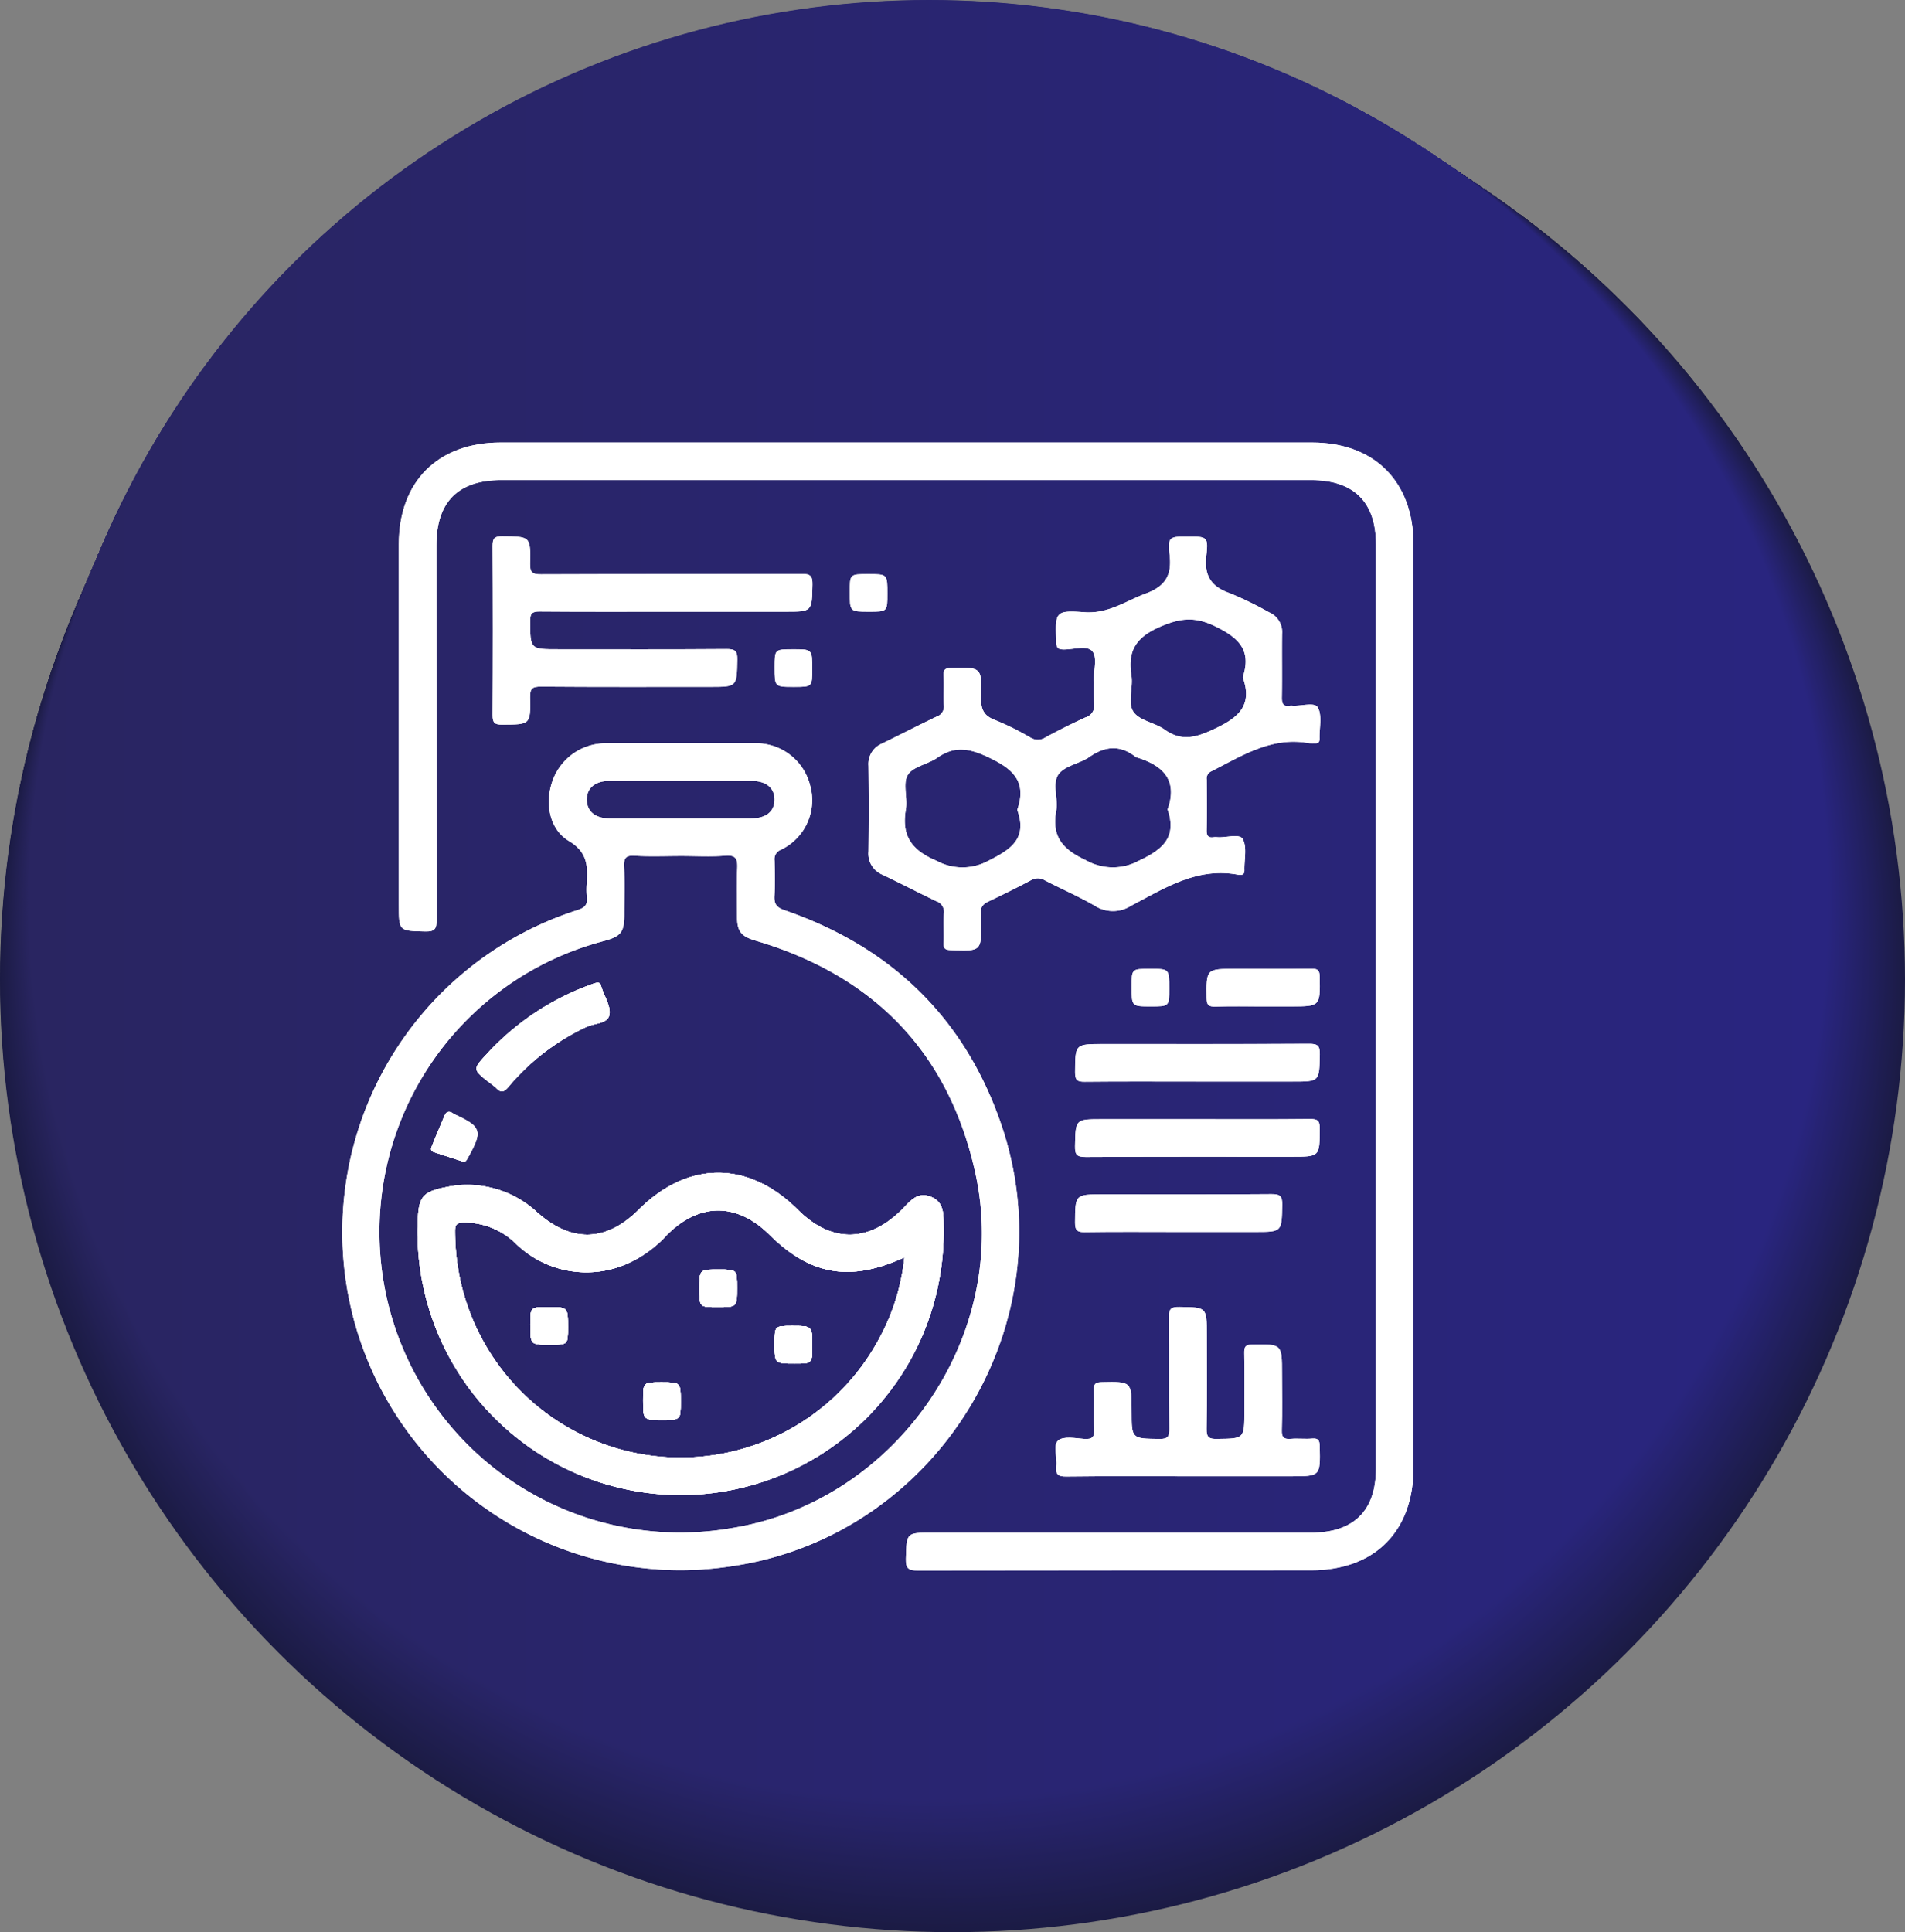 <svg xmlns="http://www.w3.org/2000/svg" xmlns:xlink="http://www.w3.org/1999/xlink" width="215.678" height="218.719" viewBox="0 0 215.678 218.719"><rect x="0" y="0" width="215.678" height="218.719" fill="#808080" stroke="none"/><defs><linearGradient id="a" y1="0.5" x2="1" y2="0.5" gradientUnits="objectBoundingBox"><stop offset="0" stop-color="#1b1b44"/><stop offset="1" stop-color="#1b1b45"/></linearGradient><linearGradient id="b" y1="0.5" x2="1" y2="0.5" gradientUnits="objectBoundingBox"><stop offset="0" stop-color="#1b1b45"/><stop offset="1" stop-color="#1b1b45"/></linearGradient><linearGradient id="c" y1="0.5" x2="1" y2="0.5" gradientUnits="objectBoundingBox"><stop offset="0" stop-color="#1b1b45"/><stop offset="1" stop-color="#1b1b46"/></linearGradient><linearGradient id="d" y1="0.5" x2="1" y2="0.5" gradientUnits="objectBoundingBox"><stop offset="0" stop-color="#1c1b45"/><stop offset="1" stop-color="#1c1b46"/></linearGradient><linearGradient id="e" y1="0.5" x2="1" y2="0.5" gradientUnits="objectBoundingBox"><stop offset="0" stop-color="#1c1b45"/><stop offset="1" stop-color="#1c1b47"/></linearGradient><linearGradient id="f" y1="0.5" x2="1" y2="0.5" gradientUnits="objectBoundingBox"><stop offset="0" stop-color="#1c1c46"/><stop offset="1" stop-color="#1c1c48"/></linearGradient><linearGradient id="h" y1="0.5" x2="1" y2="0.5" gradientUnits="objectBoundingBox"><stop offset="0" stop-color="#1c1c46"/><stop offset="1" stop-color="#1c1c49"/></linearGradient><linearGradient id="i" y1="0.5" x2="1" y2="0.5" gradientUnits="objectBoundingBox"><stop offset="0" stop-color="#1c1c47"/><stop offset="1" stop-color="#1c1c49"/></linearGradient><linearGradient id="j" y1="0.5" x2="1" y2="0.5" gradientUnits="objectBoundingBox"><stop offset="0" stop-color="#1c1c47"/><stop offset="1" stop-color="#1c1c4a"/></linearGradient><linearGradient id="k" y1="0.5" x2="1" y2="0.5" gradientUnits="objectBoundingBox"><stop offset="0" stop-color="#1d1c47"/><stop offset="1" stop-color="#1d1c4b"/></linearGradient><linearGradient id="m" y1="0.5" x2="1" y2="0.5" gradientUnits="objectBoundingBox"><stop offset="0" stop-color="#1d1c48"/><stop offset="1" stop-color="#1d1c4c"/></linearGradient><linearGradient id="o" y1="0.5" x2="1" y2="0.5" gradientUnits="objectBoundingBox"><stop offset="0" stop-color="#1d1c48"/><stop offset="1" stop-color="#1d1c4d"/></linearGradient><linearGradient id="p" y1="0.5" x2="1" y2="0.5" gradientUnits="objectBoundingBox"><stop offset="0" stop-color="#1d1d49"/><stop offset="1" stop-color="#1d1d4e"/></linearGradient><linearGradient id="r" y1="0.5" x2="1" y2="0.5" gradientUnits="objectBoundingBox"><stop offset="0" stop-color="#1d1d49"/><stop offset="1" stop-color="#1d1d4f"/></linearGradient><linearGradient id="s" y1="0.5" x2="1" y2="0.5" gradientUnits="objectBoundingBox"><stop offset="0" stop-color="#1e1d49"/><stop offset="1" stop-color="#1e1d4f"/></linearGradient><linearGradient id="t" y1="0.5" x2="1" y2="0.5" gradientUnits="objectBoundingBox"><stop offset="0" stop-color="#1e1d4a"/><stop offset="1" stop-color="#1e1d50"/></linearGradient><linearGradient id="v" y1="0.5" x2="1" y2="0.5" gradientUnits="objectBoundingBox"><stop offset="0" stop-color="#1e1d4a"/><stop offset="1" stop-color="#1e1d51"/></linearGradient><linearGradient id="w" y1="0.5" x2="1" y2="0.5" gradientUnits="objectBoundingBox"><stop offset="0" stop-color="#1e1d4b"/><stop offset="1" stop-color="#1e1d52"/></linearGradient><linearGradient id="y" y1="0.5" x2="1" y2="0.5" gradientUnits="objectBoundingBox"><stop offset="0" stop-color="#1e1d4b"/><stop offset="1" stop-color="#1e1d53"/></linearGradient><linearGradient id="z" y1="0.5" x2="1" y2="0.5" gradientUnits="objectBoundingBox"><stop offset="0" stop-color="#1f1e4b"/><stop offset="1" stop-color="#1f1e53"/></linearGradient><linearGradient id="aa" y1="0.5" x2="1" y2="0.5" gradientUnits="objectBoundingBox"><stop offset="0" stop-color="#1f1e4c"/><stop offset="1" stop-color="#1f1e54"/></linearGradient><linearGradient id="ab" y1="0.5" x2="1" y2="0.5" gradientUnits="objectBoundingBox"><stop offset="0" stop-color="#1f1e4c"/><stop offset="1" stop-color="#1f1e55"/></linearGradient><linearGradient id="ad" y1="0.5" x2="1" y2="0.5" gradientUnits="objectBoundingBox"><stop offset="0" stop-color="#1f1e4d"/><stop offset="1" stop-color="#1f1e56"/></linearGradient><linearGradient id="af" y1="0.5" x2="1" y2="0.5" gradientUnits="objectBoundingBox"><stop offset="0" stop-color="#1f1e4d"/><stop offset="1" stop-color="#1f1e57"/></linearGradient><linearGradient id="ag" y1="0.5" x2="1" y2="0.5" gradientUnits="objectBoundingBox"><stop offset="0" stop-color="#201e4d"/><stop offset="1" stop-color="#201e58"/></linearGradient><linearGradient id="ah" y1="0.5" x2="1" y2="0.5" gradientUnits="objectBoundingBox"><stop offset="0" stop-color="#201e4e"/><stop offset="1" stop-color="#201e58"/></linearGradient><linearGradient id="ai" y1="0.5" x2="1" y2="0.5" gradientUnits="objectBoundingBox"><stop offset="0" stop-color="#201e4e"/><stop offset="1" stop-color="#201e59"/></linearGradient><linearGradient id="aj" y1="0.5" x2="1" y2="0.5" gradientUnits="objectBoundingBox"><stop offset="0" stop-color="#201f4e"/><stop offset="1" stop-color="#201f59"/></linearGradient><linearGradient id="ak" y1="0.5" x2="1" y2="0.5" gradientUnits="objectBoundingBox"><stop offset="0" stop-color="#201f4f"/><stop offset="1" stop-color="#201f5a"/></linearGradient><linearGradient id="al" y1="0.5" x2="1" y2="0.5" gradientUnits="objectBoundingBox"><stop offset="0" stop-color="#201f4f"/><stop offset="1" stop-color="#201f5b"/></linearGradient><linearGradient id="an" y1="0.5" x2="1" y2="0.5" gradientUnits="objectBoundingBox"><stop offset="0" stop-color="#211f4f"/><stop offset="1" stop-color="#211f5c"/></linearGradient><linearGradient id="ao" y1="0.5" x2="1" y2="0.5" gradientUnits="objectBoundingBox"><stop offset="0" stop-color="#211f50"/><stop offset="1" stop-color="#211f5c"/></linearGradient><linearGradient id="ap" y1="0.5" x2="1" y2="0.5" gradientUnits="objectBoundingBox"><stop offset="0" stop-color="#211f50"/><stop offset="1" stop-color="#211f5d"/></linearGradient><linearGradient id="aq" y1="0.5" x2="1" y2="0.5" gradientUnits="objectBoundingBox"><stop offset="0" stop-color="#211f50"/><stop offset="1" stop-color="#211f5e"/></linearGradient><linearGradient id="ar" y1="0.5" x2="1" y2="0.5" gradientUnits="objectBoundingBox"><stop offset="0" stop-color="#211f51"/><stop offset="1" stop-color="#211f5e"/></linearGradient><linearGradient id="as" y1="0.5" x2="1" y2="0.5" gradientUnits="objectBoundingBox"><stop offset="0" stop-color="#211f51"/><stop offset="1" stop-color="#211f5f"/></linearGradient><linearGradient id="at" y1="0.5" x2="1" y2="0.5" gradientUnits="objectBoundingBox"><stop offset="0" stop-color="#212051"/><stop offset="1" stop-color="#21205f"/></linearGradient><linearGradient id="au" y1="0.5" x2="1" y2="0.5" gradientUnits="objectBoundingBox"><stop offset="0" stop-color="#222051"/><stop offset="1" stop-color="#222060"/></linearGradient><linearGradient id="av" y1="0.5" x2="1" y2="0.5" gradientUnits="objectBoundingBox"><stop offset="0" stop-color="#222052"/><stop offset="1" stop-color="#222061"/></linearGradient><linearGradient id="ax" y1="0.5" x2="1" y2="0.5" gradientUnits="objectBoundingBox"><stop offset="0" stop-color="#222052"/><stop offset="1" stop-color="#222062"/></linearGradient><linearGradient id="ay" y1="0.5" x2="1" y2="0.5" gradientUnits="objectBoundingBox"><stop offset="0" stop-color="#222053"/><stop offset="1" stop-color="#222062"/></linearGradient><linearGradient id="az" y1="0.5" x2="1" y2="0.5" gradientUnits="objectBoundingBox"><stop offset="0" stop-color="#222053"/><stop offset="1" stop-color="#222063"/></linearGradient><linearGradient id="bb" y1="0.5" x2="1" y2="0.5" gradientUnits="objectBoundingBox"><stop offset="0" stop-color="#222054"/><stop offset="1" stop-color="#222064"/></linearGradient><linearGradient id="bc" y1="0.5" x2="1" y2="0.5" gradientUnits="objectBoundingBox"><stop offset="0" stop-color="#232054"/><stop offset="1" stop-color="#232065"/></linearGradient><linearGradient id="bd" y1="0.5" x2="1" y2="0.5" gradientUnits="objectBoundingBox"><stop offset="0" stop-color="#232154"/><stop offset="1" stop-color="#232165"/></linearGradient><linearGradient id="be" y1="0.5" x2="1" y2="0.5" gradientUnits="objectBoundingBox"><stop offset="0" stop-color="#232154"/><stop offset="1" stop-color="#232166"/></linearGradient><linearGradient id="bf" y1="0.5" x2="1" y2="0.5" gradientUnits="objectBoundingBox"><stop offset="0" stop-color="#232155"/><stop offset="1" stop-color="#232166"/></linearGradient><linearGradient id="bg" y1="0.5" x2="1" y2="0.5" gradientUnits="objectBoundingBox"><stop offset="0" stop-color="#232155"/><stop offset="1" stop-color="#232167"/></linearGradient><linearGradient id="bh" y1="0.5" x2="1" y2="0.5" gradientUnits="objectBoundingBox"><stop offset="0" stop-color="#232155"/><stop offset="1" stop-color="#232168"/></linearGradient><linearGradient id="bi" y1="0.5" x2="1" y2="0.5" gradientUnits="objectBoundingBox"><stop offset="0" stop-color="#232156"/><stop offset="1" stop-color="#232168"/></linearGradient><linearGradient id="bj" y1="0.5" x2="1" y2="0.5" gradientUnits="objectBoundingBox"><stop offset="0" stop-color="#242156"/><stop offset="1" stop-color="#242169"/></linearGradient><linearGradient id="bl" y1="0.5" x2="1" y2="0.5" gradientUnits="objectBoundingBox"><stop offset="0" stop-color="#242156"/><stop offset="1" stop-color="#24216a"/></linearGradient><linearGradient id="bm" y1="0.5" x2="1" y2="0.5" gradientUnits="objectBoundingBox"><stop offset="0" stop-color="#242157"/><stop offset="1" stop-color="#24216b"/></linearGradient><linearGradient id="bn" y1="0.5" x2="1" y2="0.5" gradientUnits="objectBoundingBox"><stop offset="0" stop-color="#242257"/><stop offset="1" stop-color="#24226b"/></linearGradient><linearGradient id="bo" y1="0.5" x2="1" y2="0.5" gradientUnits="objectBoundingBox"><stop offset="0" stop-color="#242257"/><stop offset="1" stop-color="#24226c"/></linearGradient><linearGradient id="bp" y1="0.5" x2="1" y2="0.5" gradientUnits="objectBoundingBox"><stop offset="0" stop-color="#242258"/><stop offset="1" stop-color="#24226c"/></linearGradient><linearGradient id="bq" y1="0.5" x2="1" y2="0.5" gradientUnits="objectBoundingBox"><stop offset="0" stop-color="#252258"/><stop offset="1" stop-color="#25226d"/></linearGradient><linearGradient id="br" y1="0.5" x2="1" y2="0.5" gradientUnits="objectBoundingBox"><stop offset="0" stop-color="#252258"/><stop offset="1" stop-color="#25226e"/></linearGradient><linearGradient id="bt" y1="0.5" x2="1" y2="0.5" gradientUnits="objectBoundingBox"><stop offset="0" stop-color="#252259"/><stop offset="1" stop-color="#25226f"/></linearGradient><linearGradient id="bv" y1="0.5" x2="1" y2="0.5" gradientUnits="objectBoundingBox"><stop offset="0" stop-color="#252259"/><stop offset="1" stop-color="#252270"/></linearGradient><linearGradient id="bw" y1="0.5" x2="1" y2="0.5" gradientUnits="objectBoundingBox"><stop offset="0" stop-color="#25225a"/><stop offset="1" stop-color="#252271"/></linearGradient><linearGradient id="bx" y1="0.5" x2="1" y2="0.5" gradientUnits="objectBoundingBox"><stop offset="0" stop-color="#26235a"/><stop offset="1" stop-color="#262371"/></linearGradient><linearGradient id="by" y1="0.5" x2="1" y2="0.5" gradientUnits="objectBoundingBox"><stop offset="0" stop-color="#26235a"/><stop offset="1" stop-color="#262372"/></linearGradient><linearGradient id="ca" y1="0.5" x2="1" y2="0.5" gradientUnits="objectBoundingBox"><stop offset="0" stop-color="#26235b"/><stop offset="1" stop-color="#262373"/></linearGradient><linearGradient id="cb" y1="0.5" x2="1" y2="0.5" gradientUnits="objectBoundingBox"><stop offset="0" stop-color="#26235b"/><stop offset="1" stop-color="#262374"/></linearGradient><linearGradient id="cd" y1="0.5" x2="1" y2="0.5" gradientUnits="objectBoundingBox"><stop offset="0" stop-color="#26235c"/><stop offset="1" stop-color="#262375"/></linearGradient><linearGradient id="ce" y1="0.5" x2="1" y2="0.5" gradientUnits="objectBoundingBox"><stop offset="0" stop-color="#27235c"/><stop offset="1" stop-color="#272375"/></linearGradient><linearGradient id="cf" y1="0.5" x2="1" y2="0.5" gradientUnits="objectBoundingBox"><stop offset="0" stop-color="#27235c"/><stop offset="1" stop-color="#272376"/></linearGradient><linearGradient id="ch" y1="0.5" x2="1" y2="0.5" gradientUnits="objectBoundingBox"><stop offset="0" stop-color="#27245d"/><stop offset="1" stop-color="#272477"/></linearGradient><linearGradient id="ci" y1="0.5" x2="1" y2="0.5" gradientUnits="objectBoundingBox"><stop offset="0" stop-color="#27245d"/><stop offset="1" stop-color="#272478"/></linearGradient><linearGradient id="ck" y1="0.5" x2="1" y2="0.5" gradientUnits="objectBoundingBox"><stop offset="0" stop-color="#27245e"/><stop offset="1" stop-color="#272479"/></linearGradient><linearGradient id="cm" y1="0.5" x2="1" y2="0.5" gradientUnits="objectBoundingBox"><stop offset="0" stop-color="#28245e"/><stop offset="1" stop-color="#28247a"/></linearGradient><linearGradient id="cn" y1="0.5" x2="1" y2="0.5" gradientUnits="objectBoundingBox"><stop offset="0" stop-color="#28245e"/><stop offset="1" stop-color="#28247b"/></linearGradient><linearGradient id="co" y1="0.5" x2="1" y2="0.5" gradientUnits="objectBoundingBox"><stop offset="0" stop-color="#28245f"/><stop offset="1" stop-color="#28247b"/></linearGradient><linearGradient id="cp" y1="0.5" x2="1" y2="0.5" gradientUnits="objectBoundingBox"><stop offset="0" stop-color="#28245f"/><stop offset="1" stop-color="#28247c"/></linearGradient><linearGradient id="cr" y1="0.5" x2="1" y2="0.5" gradientUnits="objectBoundingBox"><stop offset="0" stop-color="#282560"/><stop offset="1" stop-color="#28257d"/></linearGradient><linearGradient id="cs" y1="0.5" x2="1" y2="0.5" gradientUnits="objectBoundingBox"><stop offset="0" stop-color="#282560"/><stop offset="1" stop-color="#28257e"/></linearGradient><linearGradient id="ct" y1="0.5" x2="1" y2="0.5" gradientUnits="objectBoundingBox"><stop offset="0" stop-color="#292560"/><stop offset="1" stop-color="#29257e"/></linearGradient><linearGradient id="cu" y1="0.5" x2="1" y2="0.5" gradientUnits="objectBoundingBox"><stop offset="0" stop-color="#292560"/><stop offset="1" stop-color="#29257f"/></linearGradient><linearGradient id="cv" y1="0.5" x2="1" y2="0.5" gradientUnits="objectBoundingBox"><stop offset="0" stop-color="#292561"/><stop offset="1" stop-color="#29257f"/></linearGradient><linearGradient id="cw" y1="0.5" x2="1" y2="0.5" gradientUnits="objectBoundingBox"><stop offset="0" stop-color="#292561"/><stop offset="1" stop-color="#292580"/></linearGradient></defs><g transform="translate(-664.967 -551.476)"><g transform="translate(-4040)"><circle cx="107.839" cy="107.839" r="107.839" transform="translate(4704.967 554.516)" fill="#1b1b44"/><circle cx="107.78" cy="107.78" r="107.78" transform="translate(4705 554.486)" fill="url(#a)"/><circle cx="107.721" cy="107.721" r="107.721" transform="translate(4705.033 554.456)" fill="url(#b)"/><circle cx="107.662" cy="107.662" r="107.662" transform="translate(4705.066 554.426)" fill="url(#c)"/><circle cx="107.603" cy="107.603" r="107.603" transform="translate(4705.099 554.396)" fill="url(#d)"/><circle cx="107.543" cy="107.543" r="107.543" transform="translate(4705.132 554.366)" fill="url(#e)"/><circle cx="107.484" cy="107.484" r="107.484" transform="translate(4705.165 554.336)" fill="url(#f)"/><circle cx="107.425" cy="107.425" r="107.425" transform="translate(4705.197 554.305)" fill="url(#f)"/><circle cx="107.366" cy="107.366" r="107.366" transform="translate(4705.23 554.275)" fill="url(#h)"/><circle cx="107.307" cy="107.307" r="107.307" transform="translate(4705.263 554.245)" fill="url(#i)"/><circle cx="107.248" cy="107.248" r="107.248" transform="translate(4705.296 554.215)" fill="url(#j)"/><circle cx="107.189" cy="107.189" r="107.189" transform="translate(4705.329 554.185)" fill="url(#k)"/><circle cx="107.129" cy="107.129" r="107.129" transform="translate(4705.362 554.155)" fill="url(#k)"/><circle cx="107.07" cy="107.07" r="107.07" transform="translate(4705.395 554.125)" fill="url(#m)"/><circle cx="107.011" cy="107.011" r="107.011" transform="translate(4705.428 554.095)" fill="url(#m)"/><circle cx="106.952" cy="106.952" r="106.952" transform="translate(4705.46 554.065)" fill="url(#o)"/><circle cx="106.893" cy="106.893" r="106.893" transform="translate(4705.493 554.034)" fill="url(#p)"/><circle cx="106.834" cy="106.834" r="106.834" transform="translate(4705.526 554.004)" fill="url(#p)"/><circle cx="106.774" cy="106.774" r="106.774" transform="translate(4705.559 553.974)" fill="url(#r)"/><circle cx="106.715" cy="106.715" r="106.715" transform="translate(4705.592 553.944)" fill="url(#s)"/><circle cx="106.656" cy="106.656" r="106.656" transform="translate(4705.625 553.914)" fill="url(#t)"/><circle cx="106.597" cy="106.597" r="106.597" transform="translate(4705.658 553.884)" fill="url(#t)"/><circle cx="106.538" cy="106.538" r="106.538" transform="translate(4705.69 553.854)" fill="url(#v)"/><circle cx="106.479" cy="106.479" r="106.479" transform="translate(4705.724 553.824)" fill="url(#w)"/><circle cx="106.42" cy="106.42" r="106.42" transform="translate(4705.756 553.794)" fill="url(#w)"/><circle cx="106.36" cy="106.36" r="106.36" transform="translate(4705.789 553.763)" fill="url(#y)"/><circle cx="106.301" cy="106.301" r="106.301" transform="translate(4705.822 553.733)" fill="url(#z)"/><circle cx="106.242" cy="106.242" r="106.242" transform="translate(4705.855 553.703)" fill="url(#aa)"/><circle cx="106.183" cy="106.183" r="106.183" transform="translate(4705.888 553.673)" fill="url(#ab)"/><circle cx="106.124" cy="106.124" r="106.124" transform="translate(4705.921 553.643)" fill="url(#ab)"/><circle cx="106.065" cy="106.065" r="106.065" transform="translate(4705.954 553.613)" fill="url(#ad)"/><circle cx="106.006" cy="106.006" r="106.006" transform="translate(4705.986 553.583)" fill="url(#ad)"/><circle cx="105.946" cy="105.946" r="105.946" transform="translate(4706.02 553.553)" fill="url(#af)"/><circle cx="105.887" cy="105.887" r="105.887" transform="translate(4706.052 553.523)" fill="url(#ag)"/><circle cx="105.828" cy="105.828" r="105.828" transform="translate(4706.085 553.493)" fill="url(#ah)"/><circle cx="105.769" cy="105.769" r="105.769" transform="translate(4706.118 553.462)" fill="url(#ai)"/><circle cx="105.71" cy="105.71" r="105.71" transform="translate(4706.151 553.432)" fill="url(#aj)"/><circle cx="105.651" cy="105.651" r="105.651" transform="translate(4706.184 553.402)" fill="url(#ak)"/><circle cx="105.591" cy="105.591" r="105.591" transform="translate(4706.217 553.372)" fill="url(#al)"/><circle cx="105.532" cy="105.532" r="105.532" transform="translate(4706.25 553.342)" fill="url(#al)"/><circle cx="105.473" cy="105.473" r="105.473" transform="translate(4706.282 553.312)" fill="url(#an)"/><circle cx="105.414" cy="105.414" r="105.414" transform="translate(4706.315 553.282)" fill="url(#ao)"/><circle cx="105.355" cy="105.355" r="105.355" transform="translate(4706.348 553.252)" fill="url(#ap)"/><circle cx="105.296" cy="105.296" r="105.296" transform="translate(4706.381 553.222)" fill="url(#aq)"/><circle cx="105.237" cy="105.237" r="105.237" transform="translate(4706.414 553.192)" fill="url(#ar)"/><circle cx="105.177" cy="105.177" r="105.177" transform="translate(4706.447 553.161)" fill="url(#as)"/><circle cx="105.118" cy="105.118" r="105.118" transform="translate(4706.479 553.131)" fill="url(#at)"/><circle cx="105.059" cy="105.059" r="105.059" transform="translate(4706.513 553.101)" fill="url(#au)"/><circle cx="105" cy="105" r="105" transform="translate(4706.545 553.071)" fill="url(#av)"/><circle cx="104.941" cy="104.941" r="104.941" transform="translate(4706.578 553.041)" fill="url(#av)"/><circle cx="104.882" cy="104.882" r="104.882" transform="translate(4706.611 553.011)" fill="url(#ax)"/><circle cx="104.823" cy="104.823" r="104.823" transform="translate(4706.644 552.981)" fill="url(#ay)"/><circle cx="104.763" cy="104.763" r="104.763" transform="translate(4706.677 552.951)" fill="url(#az)"/><circle cx="104.704" cy="104.704" r="104.704" transform="translate(4706.71 552.921)" fill="url(#az)"/><circle cx="104.645" cy="104.645" r="104.645" transform="translate(4706.743 552.89)" fill="url(#bb)"/><circle cx="104.586" cy="104.586" r="104.586" transform="translate(4706.775 552.86)" fill="url(#bc)"/><circle cx="104.527" cy="104.527" r="104.527" transform="translate(4706.809 552.83)" fill="url(#bd)"/><circle cx="104.468" cy="104.468" r="104.468" transform="translate(4706.841 552.8)" fill="url(#be)"/><circle cx="104.409" cy="104.409" r="104.409" transform="translate(4706.875 552.77)" fill="url(#bf)"/><circle cx="104.349" cy="104.349" r="104.349" transform="translate(4706.907 552.74)" fill="url(#bg)"/><circle cx="104.29" cy="104.29" r="104.29" transform="translate(4706.94 552.71)" fill="url(#bh)"/><circle cx="104.231" cy="104.231" r="104.231" transform="translate(4706.973 552.68)" fill="url(#bi)"/><circle cx="104.172" cy="104.172" r="104.172" transform="translate(4707.006 552.65)" fill="url(#bj)"/><circle cx="104.113" cy="104.113" r="104.113" transform="translate(4707.039 552.62)" fill="url(#bj)"/><circle cx="104.054" cy="104.054" r="104.054" transform="translate(4707.072 552.589)" fill="url(#bl)"/><circle cx="103.994" cy="103.994" r="103.994" transform="translate(4707.104 552.559)" fill="url(#bm)"/><circle cx="103.935" cy="103.935" r="103.935" transform="translate(4707.137 552.529)" fill="url(#bn)"/><circle cx="103.876" cy="103.876" r="103.876" transform="translate(4707.17 552.499)" fill="url(#bo)"/><circle cx="103.817" cy="103.817" r="103.817" transform="translate(4707.203 552.469)" fill="url(#bp)"/><circle cx="103.758" cy="103.758" r="103.758" transform="translate(4707.236 552.439)" fill="url(#bq)"/><circle cx="103.699" cy="103.699" r="103.699" transform="translate(4707.269 552.409)" fill="url(#br)"/><circle cx="103.64" cy="103.64" r="103.64" transform="translate(4707.302 552.379)" fill="url(#br)"/><circle cx="103.58" cy="103.58" r="103.58" transform="translate(4707.334 552.349)" fill="url(#bt)"/><circle cx="103.521" cy="103.521" r="103.521" transform="translate(4707.368 552.318)" fill="url(#bt)"/><circle cx="103.462" cy="103.462" r="103.462" transform="translate(4707.4 552.288)" fill="url(#bv)"/><circle cx="103.403" cy="103.403" r="103.403" transform="translate(4707.433 552.258)" fill="url(#bw)"/><circle cx="103.344" cy="103.344" r="103.344" transform="translate(4707.466 552.228)" fill="url(#bx)"/><circle cx="103.285" cy="103.285" r="103.285" transform="translate(4707.499 552.198)" fill="url(#by)"/><circle cx="103.226" cy="103.226" r="103.226" transform="translate(4707.532 552.168)" fill="url(#by)"/><circle cx="103.166" cy="103.166" r="103.166" transform="translate(4707.565 552.138)" fill="url(#ca)"/><circle cx="103.107" cy="103.107" r="103.107" transform="translate(4707.598 552.108)" fill="url(#cb)"/><circle cx="103.048" cy="103.048" r="103.048" transform="translate(4707.63 552.078)" fill="url(#cb)"/><circle cx="102.989" cy="102.989" r="102.989" transform="translate(4707.664 552.047)" fill="url(#cd)"/><circle cx="102.93" cy="102.93" r="102.93" transform="translate(4707.696 552.017)" fill="url(#ce)"/><circle cx="102.871" cy="102.871" r="102.871" transform="translate(4707.729 551.987)" fill="url(#cf)"/><circle cx="102.812" cy="102.812" r="102.812" transform="translate(4707.762 551.957)" fill="url(#cf)"/><circle cx="102.752" cy="102.752" r="102.752" transform="translate(4707.795 551.927)" fill="url(#ch)"/><circle cx="102.693" cy="102.693" r="102.693" transform="translate(4707.828 551.897)" fill="url(#ci)"/><circle cx="102.634" cy="102.634" r="102.634" transform="translate(4707.861 551.867)" fill="url(#ci)"/><circle cx="102.575" cy="102.575" r="102.575" transform="translate(4707.894 551.837)" fill="url(#ck)"/><circle cx="102.516" cy="102.516" r="102.516" transform="translate(4707.926 551.807)" fill="url(#ck)"/><circle cx="102.457" cy="102.457" r="102.457" transform="translate(4707.959 551.777)" fill="url(#cm)"/><circle cx="102.397" cy="102.397" r="102.397" transform="translate(4707.992 551.746)" fill="url(#cn)"/><circle cx="102.338" cy="102.338" r="102.338" transform="translate(4708.025 551.716)" fill="url(#co)"/><circle cx="102.279" cy="102.279" r="102.279" transform="translate(4708.058 551.686)" fill="url(#cp)"/><circle cx="102.22" cy="102.22" r="102.22" transform="translate(4708.091 551.656)" fill="url(#cp)"/><circle cx="102.161" cy="102.161" r="102.161" transform="translate(4708.124 551.626)" fill="url(#cr)"/><circle cx="102.102" cy="102.102" r="102.102" transform="translate(4708.157 551.596)" fill="url(#cs)"/><circle cx="102.043" cy="102.043" r="102.043" transform="translate(4708.189 551.566)" fill="url(#ct)"/><circle cx="101.983" cy="101.983" r="101.983" transform="translate(4708.222 551.536)" fill="url(#cu)"/><circle cx="101.924" cy="101.924" r="101.924" transform="translate(4708.255 551.506)" fill="url(#cv)"/><circle cx="101.865" cy="101.865" r="101.865" transform="translate(4708.288 551.476)" fill="url(#cw)"/></g><g transform="translate(-4040)"><path d="M4794.759,624.971c2.164,0,2.164,0,2.164,2.225,0,2.033,0,2.033-2.093,2.033-2.161,0-2.161,0-2.161-2.225C4792.669,624.971,4792.669,624.971,4794.759,624.971Z" fill="#fff"/><path d="M4760.735,632.417q.059-9.568,0-19.142c0-.868.217-1.1,1.084-1.091,3.177.021,3.227-.015,3.163,3.085-.018,1,.245,1.222,1.23,1.219,9.838-.043,19.676-.007,29.51-.05.992,0,1.248.224,1.226,1.223-.06,3.056-.01,3.056-3.085,3.056h-12.894c-4.965,0-9.927.021-14.889-.021-.86-.007-1.1.209-1.091,1.084.018,3.191-.018,3.191,3.213,3.191,6.337,0,12.674.025,19.008-.024.988-.008,1.251.216,1.23,1.222-.061,3.057-.011,3.06-3.085,3.06-6.38,0-12.763.022-19.143-.028-.985-.007-1.248.217-1.23,1.222.064,3.1.014,3.064-3.163,3.082C4760.952,633.512,4760.731,633.281,4760.735,632.417Z" fill="#fff"/><path d="M4805.432,618.677c0,2.04,0,2.04-2.083,2.04-2.171,0-2.171,0-2.171-2.214,0-2.04,0-2.04,2.083-2.04C4805.432,616.463,4805.432,616.463,4805.432,618.677Z" fill="#fff"/><path d="M4753.9,681.124c.434-1.1.91-2.186,1.361-3.281.21-.511.512-.679,1-.323a.722.722,0,0,0,.11.071c3.131,1.436,3.27,1.9,1.532,5-.15.267-.242.455-.569.352-1.088-.352-2.172-.7-3.256-1.056C4753.612,681.732,4753.8,681.376,4753.9,681.124Z" fill="#fff"/><path d="M4760.117,670.749a29.592,29.592,0,0,1,11.579-7.755l.544-.2c.515-.149.718-.064.775.281a1.642,1.642,0,0,0,.085.253c.323,1.009,1.034,2.089.864,3.006-.2,1.056-1.706.953-2.613,1.39a25.649,25.649,0,0,0-8.779,6.732c-.5.6-.856.792-1.432.177a6.154,6.154,0,0,0-.725-.583C4758.467,672.533,4758.464,672.53,4760.117,670.749Z" fill="#fff"/><path d="M4769.265,701.72c0,1.976,0,1.976-2.015,1.976-2.239,0-2.239,0-2.239-2.281,0-1.977,0-1.977,2.015-1.977C4769.265,699.438,4769.265,699.438,4769.265,701.72Z" fill="#fff"/><path d="M4782.032,710.154c0,2.051,0,2.051-2.073,2.051-2.182,0-2.182,0-2.182-2.207,0-2.047,0-2.047,2.072-2.047C4782.032,707.951,4782.032,707.951,4782.032,710.154Z" fill="#fff"/><path d="M4788.411,697.249c0,2.189,0,2.189-2.2,2.189-2.058,0-2.058,0-2.058-2.065,0-2.189,0-2.189,2.2-2.189C4788.411,695.184,4788.411,695.184,4788.411,697.249Z" fill="#fff"/><path d="M4796.923,703.824c0,2,0,2-1.99,2-2.264,0-2.264,0-2.264-2.257,0-2,0-2,1.99-2C4796.923,701.567,4796.923,701.567,4796.923,703.824Z" fill="#fff"/><path d="M4810.323,686.938c-1.546-.6-2.357.576-3.256,1.468-3.767,3.753-8,3.768-11.75.029-5.609-5.591-12.447-5.6-18.027-.036-3.675,3.668-7.6,3.775-11.48.338a11.609,11.609,0,0,0-10.47-2.854c-2.449.49-2.947,1.073-3.064,3.543a29.783,29.783,0,1,0,59.522.893C4811.773,689,4811.915,687.553,4810.323,686.938Zm-5.616,15.678a25.515,25.515,0,0,1-47.882-7.588,26.8,26.8,0,0,1-.341-4.233c0-.708.263-.907.924-.928a8.288,8.288,0,0,1,5.978,2.4,11.446,11.446,0,0,0,12.934,2.1,13.27,13.27,0,0,0,4.123-3.074c3.693-3.707,7.94-3.714,11.64-.05,4.631,4.585,9.13,5.381,15.276,2.567A24.278,24.278,0,0,1,4804.707,702.616Z" fill="#fff"/><path d="M4818.291,678.664c-4.148-12.02-12.482-20.013-24.488-24.147-.928-.32-1.212-.721-1.155-1.649.078-1.322.042-2.658.01-3.984a1.14,1.14,0,0,1,.715-1.216,6.2,6.2,0,0,0,3.33-7.222,6.3,6.3,0,0,0-6.341-4.83c-2.793-.018-5.583,0-8.377,0h-8.5a6.386,6.386,0,0,0-5.928,4.151c-.935,2.5-.459,5.548,1.827,6.913,2.136,1.279,2.136,2.882,2.018,4.816a7.516,7.516,0,0,0,.007,1.46c.125.9-.2,1.276-1.1,1.554a38.265,38.265,0,0,0,17.714,74.225C4811.279,725.21,4826,700.981,4818.291,678.664Zm-46.89-36.629c-.028-1.336.938-2.165,2.591-2.165q8.03-.015,16.054,0c1.663,0,2.627.807,2.612,2.147s-.977,2.1-2.658,2.1c-2.655.01-5.306,0-7.961,0-2.7,0-5.4.011-8.093,0C4772.371,644.111,4771.429,643.325,4771.4,642.035Zm16.342,82.428A34.035,34.035,0,0,1,4773.331,658c1.94-.526,2.314-1,2.317-2.95,0-1.816.054-3.636-.021-5.449-.039-.938.131-1.322,1.19-1.258,1.767.107,3.544.029,5.314.029,1.642,0,3.288.1,4.915-.032,1.259-.107,1.443.376,1.39,1.464-.085,1.813-.028,3.632-.021,5.448.007,1.685.473,2.225,2.118,2.712,13.385,3.956,21.872,12.671,24.865,26.322C4819.439,702.726,4806.406,721.492,4787.743,724.463Z" fill="#fff"/><path d="M4835.252,665.4c-2.165,0-2.165,0-2.165-2.222,0-2.033,0-2.033,2.094-2.033,2.164,0,2.164,0,2.164,2.225C4837.345,665.4,4837.345,665.4,4835.252,665.4Z" fill="#fff"/><path d="M4848.91,686.647c.992-.007,1.244.227,1.226,1.226-.06,3.057-.014,3.057-3.088,3.057h-8.775c-3.5,0-7-.032-10.5.021-.868.011-1.095-.22-1.092-1.088.022-3.188-.014-3.188,3.217-3.188C4836.236,686.675,4842.573,686.7,4848.91,686.647Z" fill="#fff"/><path d="M4854.17,631.565c-.355-.651-1.883-.136-2.882-.207a1.14,1.14,0,0,0-.267,0c-.781.135-.941-.234-.927-.956.042-2.392-.007-4.784.025-7.179a2.429,2.429,0,0,0-1.475-2.438,41.156,41.156,0,0,0-4.4-2.147c-2.164-.743-2.968-1.99-2.7-4.3.245-2.107.053-2.129-2.069-2.129s-2.32.022-2.082,2.115c.259,2.3-.519,3.522-2.68,4.329-2.282.85-4.265,2.318-6.959,2.122-3.345-.238-3.334-.057-3.195,3.412.025.65.213.8.831.807,1.131.014,2.691-.523,3.274.234.554.722.121,2.2.121,3.352h.046a24.966,24.966,0,0,0,.021,2.523,1.409,1.409,0,0,1-1.016,1.593q-2.287,1.05-4.5,2.249a1.57,1.57,0,0,1-1.706.022,30.67,30.67,0,0,0-4.03-1.994c-1.311-.494-1.6-1.29-1.56-2.6.092-3.38.032-3.359-3.345-3.291-.668.014-.938.145-.9.87.064,1.106-.025,2.218.032,3.324a1.2,1.2,0,0,1-.811,1.315c-2.072.988-4.112,2.043-6.18,3.049a2.507,2.507,0,0,0-1.546,2.527q.059,4.851,0,9.7a2.578,2.578,0,0,0,1.6,2.63c2.033.967,4.03,2.015,6.063,2.986a1.275,1.275,0,0,1,.878,1.411c-.074,1.1.018,2.214-.032,3.319-.032.647.189.793.818.814,3.451.128,3.451.149,3.451-3.216a5.025,5.025,0,0,0-.011-.928c-.139-.757.256-1.1.885-1.393,1.6-.754,3.178-1.539,4.738-2.367a1.515,1.515,0,0,1,1.585.007c1.88.981,3.838,1.819,5.665,2.882a3.8,3.8,0,0,0,4.084,0c3.8-1.987,7.517-4.418,12.17-3.511.042.007.088,0,.131,0,.391.039.551-.132.54-.53-.032-1.191.32-2.577-.185-3.508-.359-.664-1.88-.139-2.878-.217a1.957,1.957,0,0,0-.4,0c-.64.1-.825-.163-.811-.8.039-1.905.021-3.81.007-5.715a.884.884,0,0,1,.523-.945c3.49-1.767,6.845-3.963,11.067-3.182a6.611,6.611,0,0,0,.662.008c.412.032.533-.167.522-.551C4854.33,633.875,4854.675,632.488,4854.17,631.565Zm-37.35,17.372a6.1,6.1,0,0,1-5.8-.014c-2.836-1.194-4.009-2.811-3.493-5.829.22-1.29-.374-2.914.216-3.888s2.279-1.209,3.348-1.958c1.916-1.344,3.562-1.081,5.655-.107,2.769,1.287,4.557,2.7,3.387,6.014C4821.323,646.41,4819.407,647.647,4816.82,648.937Zm17.053-.011a6.147,6.147,0,0,1-5.922-.053c-2.626-1.212-3.945-2.648-3.405-5.608.253-1.372-.486-3.078.263-4.13.7-.988,2.4-1.209,3.508-1.98,1.81-1.255,3.5-1.368,5.246.014a.34.34,0,0,0,.125.05c2.925.9,4.663,2.548,3.469,5.882C4838.258,646.3,4836.556,647.658,4833.873,648.926Zm8.352-14.831c-1.976.906-3.544,1.3-5.41-.035-1.094-.782-2.807-.992-3.5-1.98-.743-1.052-.029-2.755-.253-4.134-.469-2.84.576-4.378,3.295-5.544,2.236-.956,3.87-1.152,6.159-.046,2.67,1.293,4.187,2.694,3.149,5.789C4846.888,631.49,4844.972,632.84,4842.225,634.095Z" fill="#fff"/><path d="M4824.568,717.444c.117-1-.423-2.374.213-2.915.6-.508,1.937-.248,2.936-.17.967.071,1.19-.263,1.137-1.177-.078-1.457.021-2.921-.039-4.382-.028-.732.242-.853.9-.867,3.373-.068,3.369-.089,3.369,3.3,0,3.131,0,3.085,3.146,3.131.966.014,1.144-.281,1.133-1.18-.049-4.208.011-8.416-.046-12.625-.014-.963.27-1.151,1.173-1.137,3.106.039,3.106,0,3.106,3.167,0,3.547.039,7.09-.024,10.634-.018.96.266,1.152,1.172,1.137,3.107-.039,3.107,0,3.107-3.167,0-2.171.025-4.343-.014-6.511-.011-.686.071-.995.9-1.006,3.373-.046,3.373-.081,3.373,3.3,0,2.126.05,4.255-.021,6.38-.032.86.248,1.063,1.041.995s1.6.039,2.388-.032c.74-.064.85.249.864.9.068,3.369.089,3.369-3.3,3.369h-11.693c-4.564,0-9.127-.032-13.691.025C4824.745,718.624,4824.458,718.361,4824.568,717.444Z" fill="#fff"/><path d="M4826.679,681.22c.06-3.057.014-3.057,3.088-3.057h10.77c4.254,0,8.508.025,12.759-.021.867-.011,1.1.217,1.091,1.087-.021,3.188.014,3.188-3.216,3.188-7.755,0-15.511-.017-23.266.029C4826.914,682.45,4826.658,682.219,4826.679,681.22Z" fill="#fff"/><path d="M4841.575,664.494c-.043-3.352-.072-3.352,3.323-3.352,2.832,0,5.668.022,8.5-.014.707-.011.974.124.984.917.043,3.352.071,3.352-3.323,3.352h-3.188c-1.773,0-3.543-.029-5.317.017C4841.848,665.432,4841.585,665.286,4841.575,664.494Z" fill="#fff"/><path d="M4829.888,669.655c7.756,0,15.511.017,23.262-.025.971-.008,1.266.188,1.241,1.208-.064,3.071-.011,3.071-3.078,3.071h-10.9c-4.208,0-8.42-.025-12.628.018-.842.01-1.109-.178-1.1-1.07C4826.7,669.655,4826.665,669.655,4829.888,669.655Z" fill="#fff"/><path d="M4865,613.111V717.625c0,7.194-4.393,11.6-11.565,11.6q-22.269,0-44.538.028c-1.094,0-1.4-.234-1.368-1.354.085-2.928.025-2.928,2.957-2.928h42.942c4.8,0,7.318-2.488,7.318-7.251V613.076c0-4.77-2.506-7.251-7.315-7.251h-91.736c-4.863,0-7.322,2.477-7.322,7.375q0,21.208.025,42.419c0,1.027-.235,1.322-1.287,1.3-2.992-.074-2.992-.021-2.992-3.021V613.076c0-7.091,4.425-11.505,11.522-11.505q45.935-.006,91.872,0C4860.593,601.571,4865,606,4865,613.111Z" fill="#fff"/><path d="M4865,613.111V717.625c0,7.194-4.393,11.6-11.565,11.6q-22.269,0-44.538.028c-1.094,0-1.4-.234-1.368-1.354.085-2.928.025-2.928,2.957-2.928h42.942c4.8,0,7.318-2.488,7.318-7.251V613.076c0-4.77-2.506-7.251-7.315-7.251h-91.736c-4.863,0-7.322,2.477-7.322,7.375q0,21.208.025,42.419c0,1.027-.235,1.322-1.287,1.3-2.992-.074-2.992-.021-2.992-3.021V613.076c0-7.091,4.425-11.505,11.522-11.505q45.935-.006,91.872,0C4860.593,601.571,4865,606,4865,613.111Z" fill="#fff"/><path d="M4753.9,681.124c.434-1.1.91-2.186,1.361-3.281.21-.511.512-.679,1-.323a.722.722,0,0,0,.11.071c3.131,1.436,3.27,1.9,1.532,5-.15.267-.242.455-.569.352-1.088-.352-2.172-.7-3.256-1.056C4753.612,681.732,4753.8,681.376,4753.9,681.124Z" fill="#fff"/><path d="M4760.117,670.749a29.592,29.592,0,0,1,11.579-7.755l.544-.2c.515-.149.718-.064.775.281a1.642,1.642,0,0,0,.085.253c.323,1.009,1.034,2.089.864,3.006-.2,1.056-1.706.953-2.613,1.39a25.649,25.649,0,0,0-8.779,6.732c-.5.6-.856.792-1.432.177a6.154,6.154,0,0,0-.725-.583C4758.467,672.533,4758.464,672.53,4760.117,670.749Z" fill="#fff"/><path d="M4769.265,701.72c0,1.976,0,1.976-2.015,1.976-2.239,0-2.239,0-2.239-2.281,0-1.977,0-1.977,2.015-1.977C4769.265,699.438,4769.265,699.438,4769.265,701.72Z" fill="#fff"/><path d="M4782.032,710.154c0,2.051,0,2.051-2.073,2.051-2.182,0-2.182,0-2.182-2.207,0-2.047,0-2.047,2.072-2.047C4782.032,707.951,4782.032,707.951,4782.032,710.154Z" fill="#fff"/><path d="M4788.411,697.249c0,2.189,0,2.189-2.2,2.189-2.058,0-2.058,0-2.058-2.065,0-2.189,0-2.189,2.2-2.189C4788.411,695.184,4788.411,695.184,4788.411,697.249Z" fill="#fff"/><path d="M4796.923,703.824c0,2,0,2-1.99,2-2.264,0-2.264,0-2.264-2.257,0-2,0-2,1.99-2C4796.923,701.567,4796.923,701.567,4796.923,703.824Z" fill="#fff"/><path d="M4810.323,686.938c-1.546-.6-2.357.576-3.256,1.468-3.767,3.753-8,3.768-11.75.029-5.609-5.591-12.447-5.6-18.027-.036-3.675,3.668-7.6,3.775-11.48.338a11.609,11.609,0,0,0-10.47-2.854c-2.449.49-2.947,1.073-3.064,3.543a29.783,29.783,0,1,0,59.522.893C4811.773,689,4811.915,687.553,4810.323,686.938Zm-5.616,15.678a25.515,25.515,0,0,1-47.882-7.588,26.8,26.8,0,0,1-.341-4.233c0-.708.263-.907.924-.928a8.288,8.288,0,0,1,5.978,2.4,11.446,11.446,0,0,0,12.934,2.1,13.27,13.27,0,0,0,4.123-3.074c3.693-3.707,7.94-3.714,11.64-.05,4.631,4.585,9.13,5.381,15.276,2.567A24.278,24.278,0,0,1,4804.707,702.616Z" fill="#fff"/><path d="M4818.291,678.664c-4.148-12.02-12.482-20.013-24.488-24.147-.928-.32-1.212-.721-1.155-1.649.078-1.322.042-2.658.01-3.984a1.14,1.14,0,0,1,.715-1.216,6.2,6.2,0,0,0,3.33-7.222,6.3,6.3,0,0,0-6.341-4.83c-2.793-.018-5.583,0-8.377,0h-8.5a6.386,6.386,0,0,0-5.928,4.151c-.935,2.5-.459,5.548,1.827,6.913,2.136,1.279,2.136,2.882,2.018,4.816a7.516,7.516,0,0,0,.007,1.46c.125.9-.2,1.276-1.1,1.554a38.265,38.265,0,0,0,17.714,74.225C4811.279,725.21,4826,700.981,4818.291,678.664Zm-46.89-36.629c-.028-1.336.938-2.165,2.591-2.165q8.03-.015,16.054,0c1.663,0,2.627.807,2.612,2.147s-.977,2.1-2.658,2.1c-2.655.01-5.306,0-7.961,0-2.7,0-5.4.011-8.093,0C4772.371,644.111,4771.429,643.325,4771.4,642.035Zm16.342,82.428A34.035,34.035,0,0,1,4773.331,658c1.94-.526,2.314-1,2.317-2.95,0-1.816.054-3.636-.021-5.449-.039-.938.131-1.322,1.19-1.258,1.767.107,3.544.029,5.314.029,1.642,0,3.288.1,4.915-.032,1.259-.107,1.443.376,1.39,1.464-.085,1.813-.028,3.632-.021,5.448.007,1.685.473,2.225,2.118,2.712,13.385,3.956,21.872,12.671,24.865,26.322C4819.439,702.726,4806.406,721.492,4787.743,724.463Z" fill="#fff"/><path d="M4854.17,631.565c-.355-.651-1.883-.136-2.882-.207a1.14,1.14,0,0,0-.267,0c-.781.135-.941-.234-.927-.956.042-2.392-.007-4.784.025-7.179a2.429,2.429,0,0,0-1.475-2.438,41.156,41.156,0,0,0-4.4-2.147c-2.164-.743-2.968-1.99-2.7-4.3.245-2.107.053-2.129-2.069-2.129s-2.32.022-2.082,2.115c.259,2.3-.519,3.522-2.68,4.329-2.282.85-4.265,2.318-6.959,2.122-3.345-.238-3.334-.057-3.195,3.412.025.65.213.8.831.807,1.131.014,2.691-.523,3.274.234.554.722.121,2.2.121,3.352h.046a24.966,24.966,0,0,0,.021,2.523,1.409,1.409,0,0,1-1.016,1.593q-2.287,1.05-4.5,2.249a1.57,1.57,0,0,1-1.706.022,30.67,30.67,0,0,0-4.03-1.994c-1.311-.494-1.6-1.29-1.56-2.6.092-3.38.032-3.359-3.345-3.291-.668.014-.938.145-.9.87.064,1.106-.025,2.218.032,3.324a1.2,1.2,0,0,1-.811,1.315c-2.072.988-4.112,2.043-6.18,3.049a2.507,2.507,0,0,0-1.546,2.527q.059,4.851,0,9.7a2.578,2.578,0,0,0,1.6,2.63c2.033.967,4.03,2.015,6.063,2.986a1.275,1.275,0,0,1,.878,1.411c-.074,1.1.018,2.214-.032,3.319-.032.647.189.793.818.814,3.451.128,3.451.149,3.451-3.216a5.025,5.025,0,0,0-.011-.928c-.139-.757.256-1.1.885-1.393,1.6-.754,3.178-1.539,4.738-2.367a1.515,1.515,0,0,1,1.585.007c1.88.981,3.838,1.819,5.665,2.882a3.8,3.8,0,0,0,4.084,0c3.8-1.987,7.517-4.418,12.17-3.511.042.007.088,0,.131,0,.391.039.551-.132.54-.53-.032-1.191.32-2.577-.185-3.508-.359-.664-1.88-.139-2.878-.217a1.957,1.957,0,0,0-.4,0c-.64.1-.825-.163-.811-.8.039-1.905.021-3.81.007-5.715a.884.884,0,0,1,.523-.945c3.49-1.767,6.845-3.963,11.067-3.182a6.611,6.611,0,0,0,.662.008c.412.032.533-.167.522-.551C4854.33,633.875,4854.675,632.488,4854.17,631.565Zm-37.35,17.372a6.1,6.1,0,0,1-5.8-.014c-2.836-1.194-4.009-2.811-3.493-5.829.22-1.29-.374-2.914.216-3.888s2.279-1.209,3.348-1.958c1.916-1.344,3.562-1.081,5.655-.107,2.769,1.287,4.557,2.7,3.387,6.014C4821.323,646.41,4819.407,647.647,4816.82,648.937Zm17.053-.011a6.147,6.147,0,0,1-5.922-.053c-2.626-1.212-3.945-2.648-3.405-5.608.253-1.372-.486-3.078.263-4.13.7-.988,2.4-1.209,3.508-1.98,1.81-1.255,3.5-1.368,5.246.014a.34.34,0,0,0,.125.05c2.925.9,4.663,2.548,3.469,5.882C4838.258,646.3,4836.556,647.658,4833.873,648.926Zm8.352-14.831c-1.976.906-3.544,1.3-5.41-.035-1.094-.782-2.807-.992-3.5-1.98-.743-1.052-.029-2.755-.253-4.134-.469-2.84.576-4.378,3.295-5.544,2.236-.956,3.87-1.152,6.159-.046,2.67,1.293,4.187,2.694,3.149,5.789C4846.888,631.49,4844.972,632.84,4842.225,634.095Z" fill="#fff"/><path d="M4796.948,617.661c-.06,3.056-.01,3.056-3.085,3.056h-12.894c-4.965,0-9.927.021-14.889-.021-.86-.007-1.1.209-1.091,1.084.018,3.191-.018,3.191,3.213,3.191,6.337,0,12.674.025,19.008-.024.988-.008,1.251.216,1.23,1.222-.061,3.057-.011,3.06-3.085,3.06-6.38,0-12.763.022-19.143-.028-.985-.007-1.248.217-1.23,1.222.064,3.1.014,3.064-3.163,3.082-.867.007-1.088-.224-1.084-1.088q.059-9.568,0-19.142c0-.868.217-1.1,1.084-1.091,3.177.021,3.227-.015,3.163,3.085-.018,1,.245,1.222,1.23,1.219,9.838-.043,19.676-.007,29.51-.05C4796.714,616.434,4796.97,616.662,4796.948,617.661Z" fill="#fff"/><path d="M4851.082,718.588h-11.693c-4.564,0-9.127-.032-13.691.025-.953.011-1.24-.252-1.13-1.169.117-1-.423-2.374.213-2.915.6-.508,1.937-.248,2.936-.17.967.071,1.19-.263,1.137-1.177-.078-1.457.021-2.921-.039-4.382-.028-.732.242-.853.9-.867,3.373-.068,3.369-.089,3.369,3.3,0,3.131,0,3.085,3.146,3.131.966.014,1.144-.281,1.133-1.18-.049-4.208.011-8.416-.046-12.625-.014-.963.27-1.151,1.173-1.137,3.106.039,3.106,0,3.106,3.167,0,3.547.039,7.09-.024,10.634-.018.96.266,1.152,1.172,1.137,3.107-.039,3.107,0,3.107-3.167,0-2.171.025-4.343-.014-6.511-.011-.686.071-.995.9-1.006,3.373-.046,3.373-.081,3.373,3.3,0,2.126.05,4.255-.021,6.38-.032.86.248,1.063,1.041.995s1.6.039,2.388-.032c.74-.064.85.249.864.9C4854.448,718.588,4854.469,718.588,4851.082,718.588Z" fill="#fff"/><path d="M4854.391,670.838c-.064,3.071-.011,3.071-3.078,3.071h-10.9c-4.208,0-8.42-.025-12.628.018-.842.01-1.109-.178-1.1-1.07.022-3.2-.017-3.2,3.206-3.2,7.756,0,15.511.017,23.262-.025C4854.121,669.622,4854.416,669.818,4854.391,670.838Z" fill="#fff"/><path d="M4854.387,679.229c-.021,3.188.014,3.188-3.216,3.188-7.755,0-15.511-.017-23.266.029-.991,0-1.247-.227-1.226-1.226.06-3.057.014-3.057,3.088-3.057h10.77c4.254,0,8.508.025,12.759-.021C4854.163,678.131,4854.391,678.359,4854.387,679.229Z" fill="#fff"/><path d="M4850.136,687.873c-.06,3.057-.014,3.057-3.088,3.057h-8.775c-3.5,0-7-.032-10.5.021-.868.011-1.095-.22-1.092-1.088.022-3.188-.014-3.188,3.217-3.188,6.337,0,12.674.025,19.011-.028C4849.9,686.64,4850.154,686.874,4850.136,687.873Z" fill="#fff"/><path d="M4851.064,665.4h-3.188c-1.773,0-3.543-.029-5.317.017-.711.018-.974-.128-.984-.92-.043-3.352-.072-3.352,3.323-3.352,2.832,0,5.668.022,8.5-.014.707-.011.974.124.984.917C4854.43,665.4,4854.458,665.4,4851.064,665.4Z" fill="#fff"/><path d="M4805.432,618.677c0,2.04,0,2.04-2.083,2.04-2.171,0-2.171,0-2.171-2.214,0-2.04,0-2.04,2.083-2.04C4805.432,616.463,4805.432,616.463,4805.432,618.677Z" fill="#fff"/><path d="M4796.923,627.2c0,2.033,0,2.033-2.093,2.033-2.161,0-2.161,0-2.161-2.225,0-2.033,0-2.033,2.09-2.033C4796.923,624.971,4796.923,624.971,4796.923,627.2Z" fill="#fff"/><path d="M4837.345,663.367c0,2.03,0,2.03-2.093,2.03-2.165,0-2.165,0-2.165-2.222,0-2.033,0-2.033,2.094-2.033C4837.345,661.142,4837.345,661.142,4837.345,663.367Z" fill="#fff"/><path d="M4753.9,681.124c.434-1.1.91-2.186,1.361-3.281.21-.511.512-.679,1-.323a.722.722,0,0,0,.11.071c3.131,1.436,3.27,1.9,1.532,5-.15.267-.242.455-.569.352-1.088-.352-2.172-.7-3.256-1.056C4753.612,681.732,4753.8,681.376,4753.9,681.124Z" fill="#fff"/><path d="M4760.117,670.749a29.592,29.592,0,0,1,11.579-7.755l.544-.2c.515-.149.718-.064.775.281a1.642,1.642,0,0,0,.085.253c.323,1.009,1.034,2.089.864,3.006-.2,1.056-1.706.953-2.613,1.39a25.649,25.649,0,0,0-8.779,6.732c-.5.6-.856.792-1.432.177a6.154,6.154,0,0,0-.725-.583C4758.467,672.533,4758.464,672.53,4760.117,670.749Z" fill="#fff"/><path d="M4769.265,701.72c0,1.976,0,1.976-2.015,1.976-2.239,0-2.239,0-2.239-2.281,0-1.977,0-1.977,2.015-1.977C4769.265,699.438,4769.265,699.438,4769.265,701.72Z" fill="#fff"/><path d="M4782.032,710.154c0,2.051,0,2.051-2.073,2.051-2.182,0-2.182,0-2.182-2.207,0-2.047,0-2.047,2.072-2.047C4782.032,707.951,4782.032,707.951,4782.032,710.154Z" fill="#fff"/><path d="M4788.411,697.249c0,2.189,0,2.189-2.2,2.189-2.058,0-2.058,0-2.058-2.065,0-2.189,0-2.189,2.2-2.189C4788.411,695.184,4788.411,695.184,4788.411,697.249Z" fill="#fff"/><path d="M4796.923,703.824c0,2,0,2-1.99,2-2.264,0-2.264,0-2.264-2.257,0-2,0-2,1.99-2C4796.923,701.567,4796.923,701.567,4796.923,703.824Z" fill="#fff"/><path d="M4810.323,686.938c-1.546-.6-2.357.576-3.256,1.468-3.767,3.753-8,3.768-11.75.029-5.609-5.591-12.447-5.6-18.027-.036-3.675,3.668-7.6,3.775-11.48.338a11.609,11.609,0,0,0-10.47-2.854c-2.449.49-2.947,1.073-3.064,3.543a29.783,29.783,0,1,0,59.522.893C4811.773,689,4811.915,687.553,4810.323,686.938Zm-5.616,15.678a25.515,25.515,0,0,1-47.882-7.588,26.8,26.8,0,0,1-.341-4.233c0-.708.263-.907.924-.928a8.288,8.288,0,0,1,5.978,2.4,11.446,11.446,0,0,0,12.934,2.1,13.27,13.27,0,0,0,4.123-3.074c3.693-3.707,7.94-3.714,11.64-.05,4.631,4.585,9.13,5.381,15.276,2.567A24.278,24.278,0,0,1,4804.707,702.616Z" fill="#fff"/><path d="M4769.265,701.72c0,1.976,0,1.976-2.015,1.976-2.239,0-2.239,0-2.239-2.281,0-1.977,0-1.977,2.015-1.977C4769.265,699.438,4769.265,699.438,4769.265,701.72Z" fill="#fff"/><path d="M4782.032,710.154c0,2.051,0,2.051-2.073,2.051-2.182,0-2.182,0-2.182-2.207,0-2.047,0-2.047,2.072-2.047C4782.032,707.951,4782.032,707.951,4782.032,710.154Z" fill="#fff"/><path d="M4788.411,697.249c0,2.189,0,2.189-2.2,2.189-2.058,0-2.058,0-2.058-2.065,0-2.189,0-2.189,2.2-2.189C4788.411,695.184,4788.411,695.184,4788.411,697.249Z" fill="#fff"/><path d="M4796.923,703.824c0,2,0,2-1.99,2-2.264,0-2.264,0-2.264-2.257,0-2,0-2,1.99-2C4796.923,701.567,4796.923,701.567,4796.923,703.824Z" fill="#fff"/><path d="M4810.323,686.938c-1.546-.6-2.357.576-3.256,1.468-3.767,3.753-8,3.768-11.75.029-5.609-5.591-12.447-5.6-18.027-.036-3.675,3.668-7.6,3.775-11.48.338a11.609,11.609,0,0,0-10.47-2.854c-2.449.49-2.947,1.073-3.064,3.543a29.783,29.783,0,1,0,59.522.893C4811.773,689,4811.915,687.553,4810.323,686.938Zm-5.616,15.678a25.515,25.515,0,0,1-47.882-7.588,26.8,26.8,0,0,1-.341-4.233c0-.708.263-.907.924-.928a8.288,8.288,0,0,1,5.978,2.4,11.446,11.446,0,0,0,12.934,2.1,13.27,13.27,0,0,0,4.123-3.074c3.693-3.707,7.94-3.714,11.64-.05,4.631,4.585,9.13,5.381,15.276,2.567A24.278,24.278,0,0,1,4804.707,702.616Z" fill="#fff"/><path d="M4773.964,666.331c-.2,1.056-1.706.953-2.613,1.39a25.649,25.649,0,0,0-8.779,6.732c-.5.6-.856.792-1.432.177a6.154,6.154,0,0,0-.725-.583c-1.948-1.514-1.951-1.517-.3-3.3a29.592,29.592,0,0,1,11.579-7.755l.544-.2c.515-.149.718-.064.775.281a1.642,1.642,0,0,0,.085.253C4773.423,664.334,4774.134,665.414,4773.964,666.331Z" fill="#fff"/><path d="M4757.9,682.588c-.15.267-.242.455-.569.352-1.088-.352-2.172-.7-3.256-1.056-.462-.152-.277-.508-.174-.76.434-1.1.91-2.186,1.361-3.281.21-.511.512-.679,1-.323a.722.722,0,0,0,.11.071C4759.5,679.027,4759.637,679.5,4757.9,682.588Z" fill="#fff"/><path d="M4769.265,701.72c0,1.976,0,1.976-2.015,1.976-2.239,0-2.239,0-2.239-2.281,0-1.977,0-1.977,2.015-1.977C4769.265,699.438,4769.265,699.438,4769.265,701.72Z" fill="#fff"/><path d="M4782.032,710.154c0,2.051,0,2.051-2.073,2.051-2.182,0-2.182,0-2.182-2.207,0-2.047,0-2.047,2.072-2.047C4782.032,707.951,4782.032,707.951,4782.032,710.154Z" fill="#fff"/><path d="M4788.411,697.249c0,2.189,0,2.189-2.2,2.189-2.058,0-2.058,0-2.058-2.065,0-2.189,0-2.189,2.2-2.189C4788.411,695.184,4788.411,695.184,4788.411,697.249Z" fill="#fff"/><path d="M4796.923,703.824c0,2,0,2-1.99,2-2.264,0-2.264,0-2.264-2.257,0-2,0-2,1.99-2C4796.923,701.567,4796.923,701.567,4796.923,703.824Z" fill="#fff"/><path d="M4788.411,697.249c0,2.189,0,2.189-2.2,2.189-2.058,0-2.058,0-2.058-2.065,0-2.189,0-2.189,2.2-2.189C4788.411,695.184,4788.411,695.184,4788.411,697.249Z" fill="#fff"/><path d="M4769.265,701.72c0,1.976,0,1.976-2.015,1.976-2.239,0-2.239,0-2.239-2.281,0-1.977,0-1.977,2.015-1.977C4769.265,699.438,4769.265,699.438,4769.265,701.72Z" fill="#fff"/><path d="M4796.923,703.824c0,2,0,2-1.99,2-2.264,0-2.264,0-2.264-2.257,0-2,0-2,1.99-2C4796.923,701.567,4796.923,701.567,4796.923,703.824Z" fill="#fff"/><path d="M4782.032,710.154c0,2.051,0,2.051-2.073,2.051-2.182,0-2.182,0-2.182-2.207,0-2.047,0-2.047,2.072-2.047C4782.032,707.951,4782.032,707.951,4782.032,710.154Z" fill="#fff"/></g></g></svg>